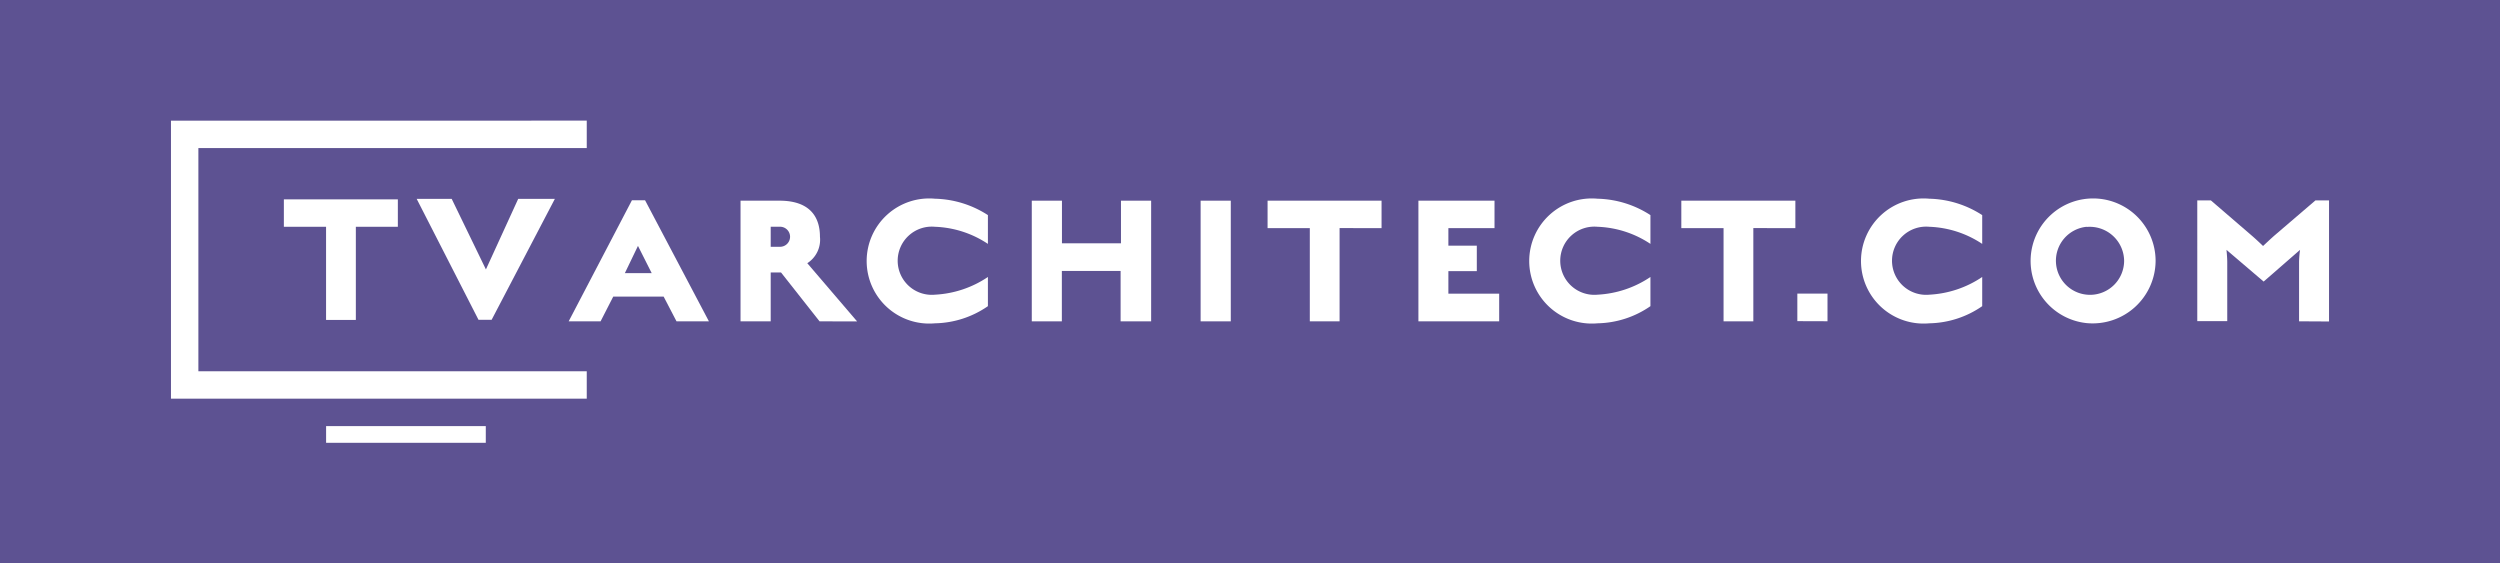 <svg xmlns="http://www.w3.org/2000/svg" width="76.242" height="17.18" viewBox="0 0 76.242 17.18">
  <g id="Group_150" data-name="Group 150" transform="translate(0 -91.847)">
    <g id="Group_138" data-name="Group 138" transform="translate(0 91.847)">
      <rect id="Rectangle_5" data-name="Rectangle 5" width="76.242" height="17.18" fill="#5d5292"/>
    </g>
    <g id="Group_142" data-name="Group 142" transform="translate(5.214 95.525)">
      <g id="Group_139" data-name="Group 139">
        <path id="Path_615" data-name="Path 615" d="M27.771,107.7h-.4l-1.886-3.689h1.068l1.044,2.153.985-2.153H29.7Z" transform="translate(-17.992 -101.625)" fill="#fff"/>
        <path id="Path_616" data-name="Path 616" d="M23.136,100.059v-.836H10.456v8.48h12.68v-.836H11.292v-6.807Z" transform="translate(-10.456 -99.222)" fill="#fff"/>
        <path id="Path_617" data-name="Path 617" d="M19.556,104.875v2.841h-.908v-2.841H17.361v-.836h3.476v.836Z" transform="translate(-13.918 -101.637)" fill="#fff"/>
        <path id="Path_618" data-name="Path 618" d="M19.943,118.415v-.509h4.87v.509Z" transform="translate(-15.212 -108.589)" fill="#fff"/>
      </g>
      <g id="Group_141" data-name="Group 141" transform="translate(12.129 2.382)">
        <g id="Group_140" data-name="Group 140">
          <path id="Path_619" data-name="Path 619" d="M38.068,107.787l-.392-.754H36.139l-.386.754H34.78l1.929-3.692h.4l1.947,3.692Zm-1.175-2.3-.4.831h.819Z" transform="translate(-34.78 -104.048)" fill="#fff"/>
          <path id="Path_620" data-name="Path 620" d="M47.7,107.8l-1.175-1.49H46.21v1.49h-.92v-3.68h1.187c.955,0,1.235.523,1.235,1.1a.85.85,0,0,1-.386.807l1.519,1.775Zm-1.223-2.885H46.21v.611h.267a.306.306,0,1,0,0-.611Z" transform="translate(-40.049 -104.06)" fill="#fff"/>
          <path id="Path_621" data-name="Path 621" d="M55.081,107.8a1.908,1.908,0,1,1,0-3.8,3.1,3.1,0,0,1,1.615.5v.878a3.106,3.106,0,0,0-1.615-.522,1.04,1.04,0,1,0,0,2.071,3.175,3.175,0,0,0,1.615-.54v.89A2.925,2.925,0,0,1,55.081,107.8Z" transform="translate(-43.911 -104)" fill="#fff"/>
          <path id="Path_622" data-name="Path 622" d="M65.809,107.8v-1.537H64.017V107.8H63.1v-3.68h.92v1.3h1.8v-1.3h.92v3.68Z" transform="translate(-48.977 -104.06)" fill="#fff"/>
          <path id="Path_623" data-name="Path 623" d="M73.429,107.8v-3.68h.92v3.68Z" transform="translate(-54.157 -104.06)" fill="#fff"/>
          <path id="Path_624" data-name="Path 624" d="M79.72,104.956V107.8h-.908v-2.843H77.524v-.837H81v.837Z" transform="translate(-56.21 -104.06)" fill="#fff"/>
          <path id="Path_625" data-name="Path 625" d="M86.748,107.8v-3.68h2.321v.837H87.662v.535h.867v.777h-.867v.688h1.549v.843Z" transform="translate(-60.834 -104.06)" fill="#fff"/>
          <path id="Path_626" data-name="Path 626" d="M95.6,107.8a1.908,1.908,0,1,1,0-3.8,3.093,3.093,0,0,1,1.614.5v.878a3.105,3.105,0,0,0-1.614-.522,1.04,1.04,0,1,0,0,2.071,3.172,3.172,0,0,0,1.614-.54v.89A2.925,2.925,0,0,1,95.6,107.8Z" transform="translate(-64.224 -104)" fill="#fff"/>
          <path id="Path_627" data-name="Path 627" d="M105.025,104.956V107.8h-.908v-2.843h-1.288v-.837h3.478v.837Z" transform="translate(-68.897 -104.06)" fill="#fff"/>
          <path id="Path_628" data-name="Path 628" d="M109.924,110.64V109.8h.92v.843Z" transform="translate(-72.454 -106.906)" fill="#fff"/>
          <path id="Path_629" data-name="Path 629" d="M115.893,107.8a1.908,1.908,0,1,1,0-3.8,3.093,3.093,0,0,1,1.614.5v.878a3.105,3.105,0,0,0-1.614-.522,1.04,1.04,0,1,0,0,2.071,3.175,3.175,0,0,0,1.614-.54v.89A2.925,2.925,0,0,1,115.893,107.8Z" transform="translate(-74.399 -104)" fill="#fff"/>
          <path id="Path_630" data-name="Path 630" d="M125.523,107.8a1.906,1.906,0,1,1,2.1-1.9A1.919,1.919,0,0,1,125.523,107.8Zm0-2.938a1.04,1.04,0,1,0,1.14,1.039A1.049,1.049,0,0,0,125.523,104.867Z" transform="translate(-79.227 -104.006)" fill="#fff"/>
          <path id="Path_631" data-name="Path 631" d="M137.488,107.787v-1.822a3.105,3.105,0,0,1,.03-.357l-1.11.967-1.133-.967s.023.226.023.374v1.8h-.914V104.1h.415l1.235,1.063c.154.131.356.327.356.327s.226-.214.356-.327l1.241-1.063h.415v3.692Z" transform="translate(-84.717 -104.048)" fill="#fff"/>
        </g>
      </g>
    </g>
  </g>
</svg>
